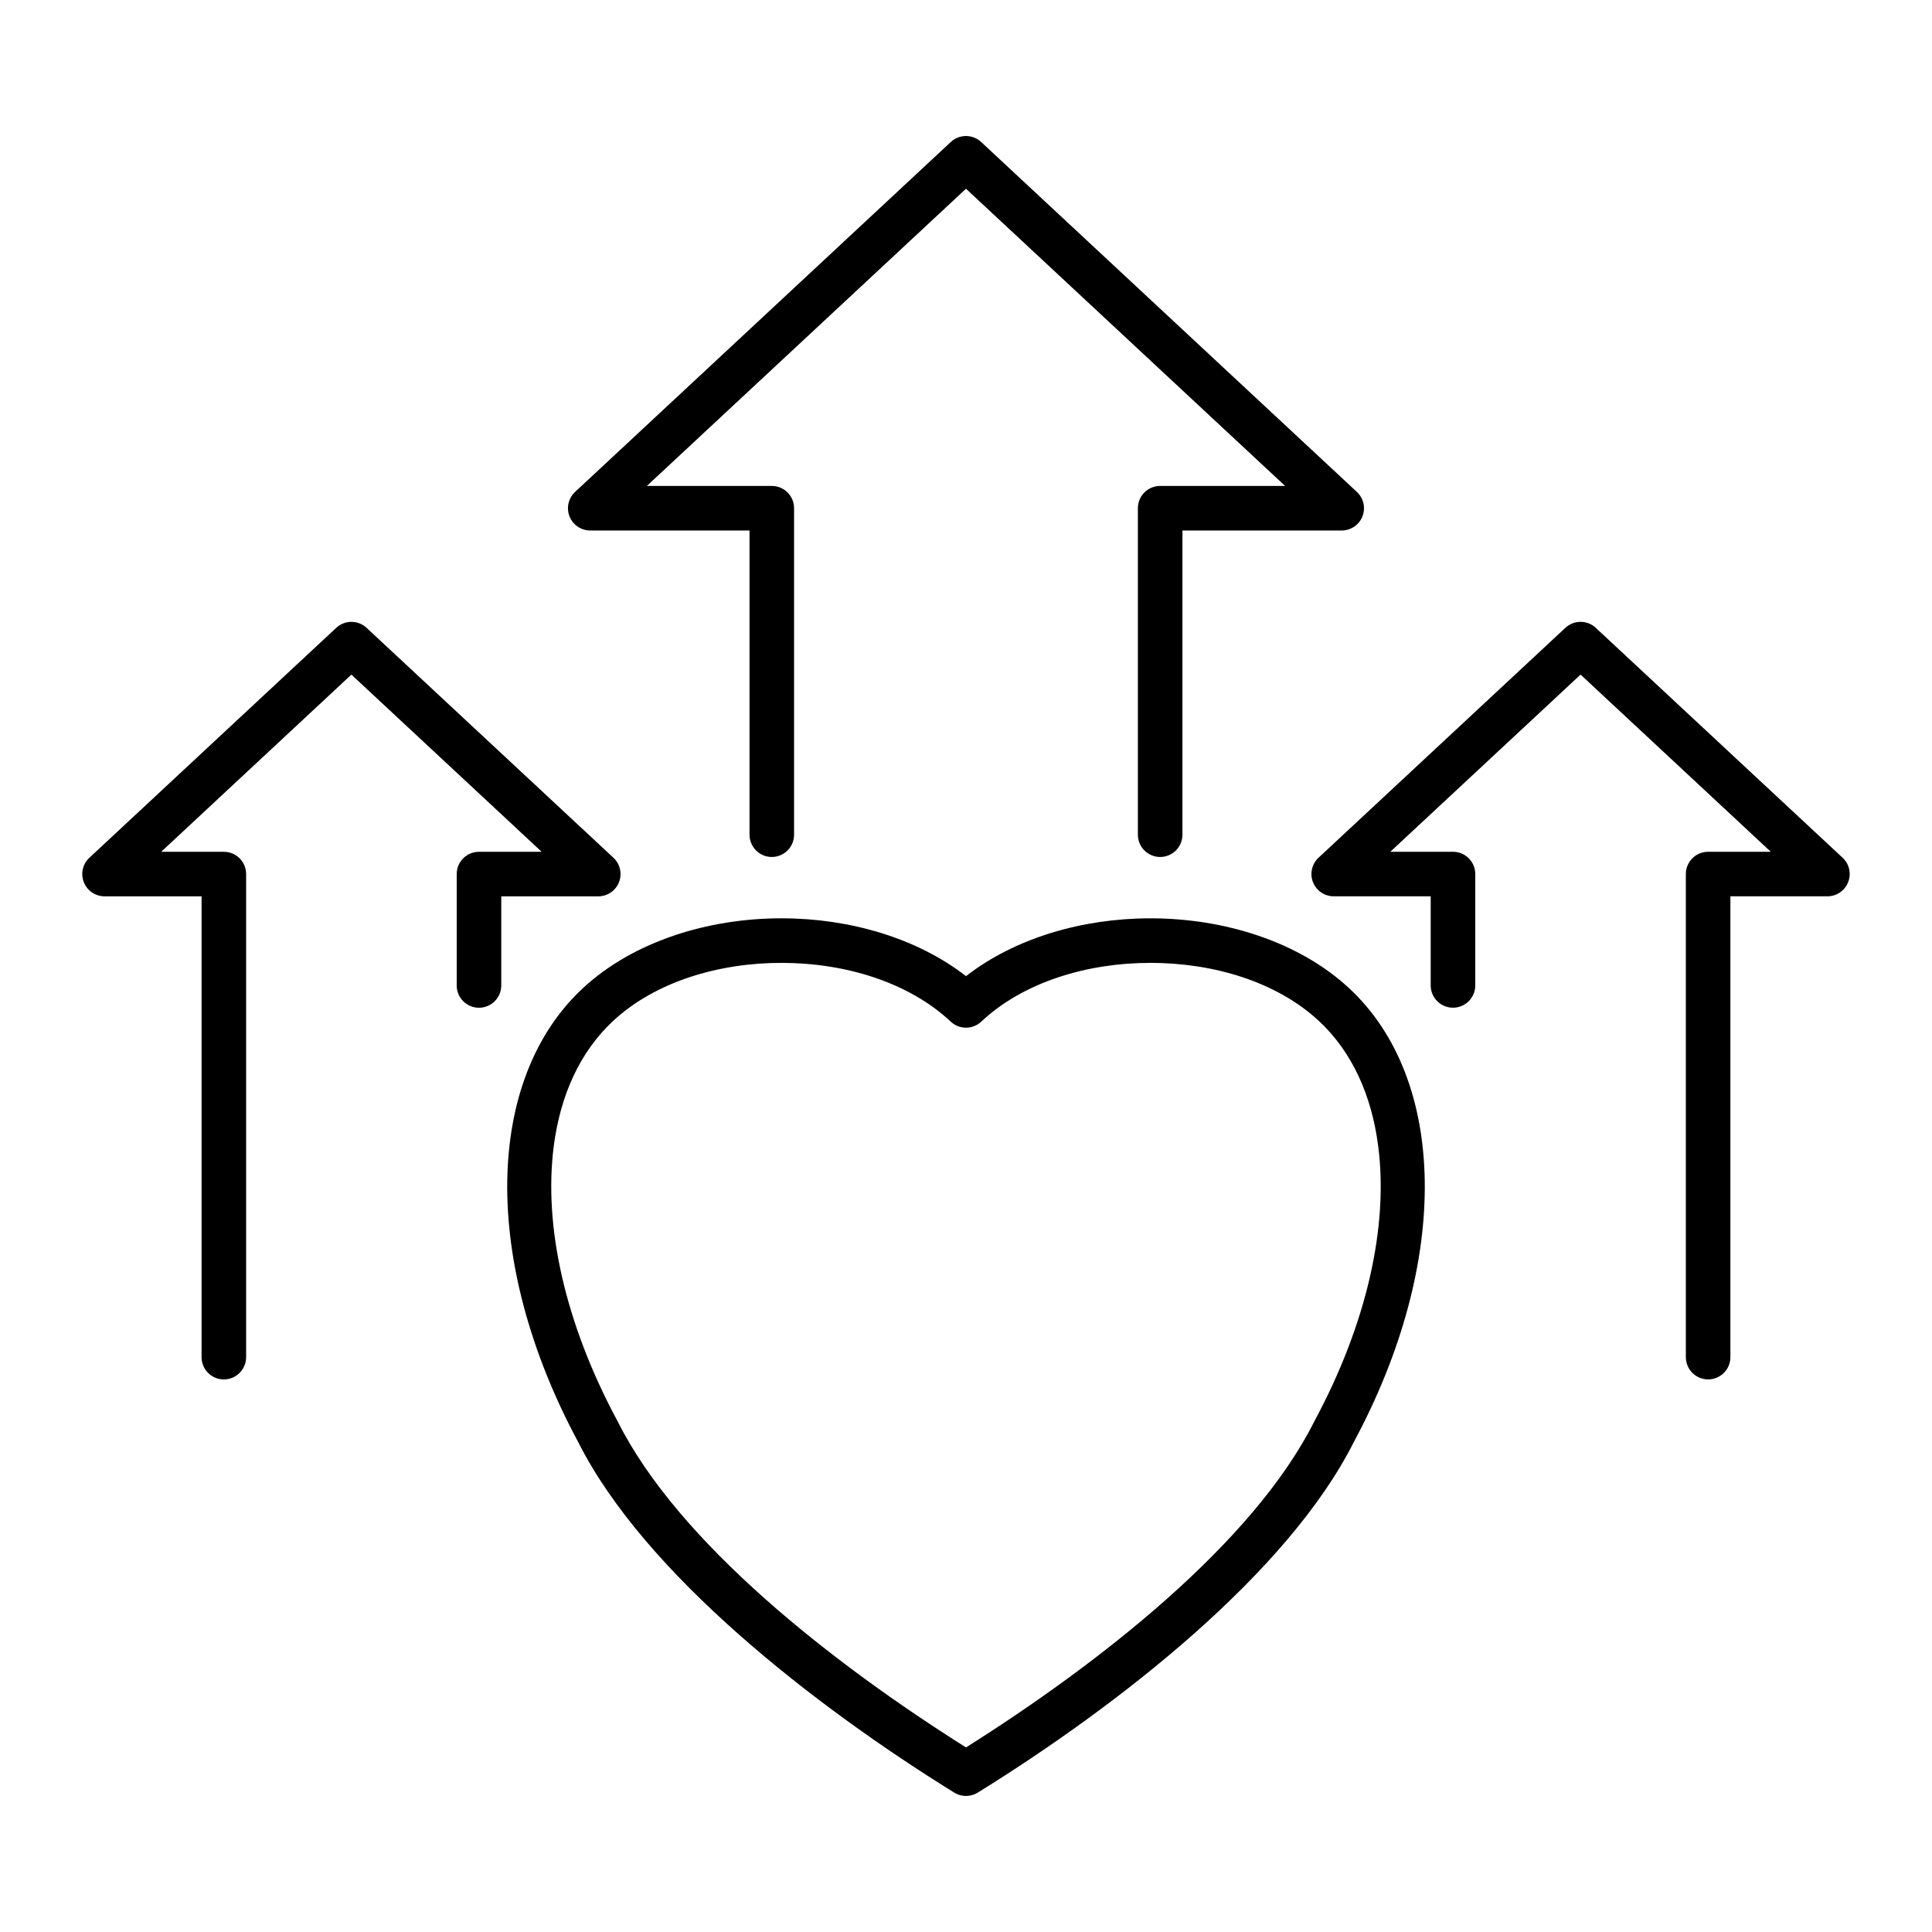 <?xml version="1.0" encoding="UTF-8"?>
<!-- Uploaded to: ICON Repo, www.svgrepo.com, Generator: ICON Repo Mixer Tools -->
<svg fill="#000000" width="800px" height="800px" version="1.1" viewBox="144 144 512 512" xmlns="http://www.w3.org/2000/svg">
 <path d="m400 402.69c-13.023-10.125-30.867-15.305-48.754-15.328-19.812-0.031-39.578 6.258-52.789 18.531-25.906 24.066-27.094 72.172-1.219 120.29 17.508 34.762 62.227 69.707 99.652 92.883 1.902 1.18 4.312 1.18 6.219 0 37.445-23.191 82.207-58.176 99.691-92.961 25.836-48.043 24.645-96.148-1.262-120.21-13.207-12.273-32.977-18.562-52.789-18.531-17.887 0.023-35.73 5.203-48.75 15.328zm-4.039 12.059c2.266 2.133 5.809 2.133 8.074 0 11.172-10.477 27.98-15.555 44.73-15.578 16.758-0.031 33.566 5 44.738 15.375 8.793 8.172 13.965 19.648 15.719 33.047 2.785 21.254-2.945 47.145-16.902 73.066-0.023 0.047-0.055 0.102-0.078 0.148-16.168 32.199-57.199 64.215-92.242 86.277-35.047-22.062-76.078-54.078-92.246-86.277-0.031-0.047-0.055-0.102-0.078-0.148-13.957-25.922-19.688-51.812-16.902-73.066 1.758-13.398 6.93-24.875 15.723-33.047 11.168-10.375 27.977-15.406 44.734-15.375 16.754 0.023 33.559 5.102 44.73 15.578zm-119.12-9.594v-23.617h25.703c2.426 0 4.606-1.488 5.496-3.746 0.887-2.262 0.305-4.828-1.473-6.481l-65.418-60.93c-2.266-2.109-5.777-2.109-8.043 0l-65.418 60.93c-1.781 1.652-2.363 4.219-1.473 6.481 0.891 2.258 3.07 3.746 5.496 3.746h25.707v122.12c0 3.262 2.648 5.906 5.906 5.906 3.25 0 5.902-2.644 5.902-5.906v-128.02c0-3.266-2.644-5.902-5.902-5.902h-16.609l50.41-46.957 50.422 46.957h-16.609c-3.262 0-5.906 2.637-5.906 5.902v29.523c0 3.258 2.644 5.902 5.906 5.902 3.258 0 5.902-2.644 5.902-5.902zm258.12 0v-29.523c0-3.266-2.644-5.902-5.906-5.902h-16.609l50.422-46.957 50.41 46.957h-16.609c-3.258 0-5.902 2.637-5.902 5.902v128.02c0 3.262 2.652 5.906 5.902 5.906 3.262 0 5.906-2.644 5.906-5.906v-122.12h25.711c2.422 0 4.602-1.488 5.492-3.746 0.891-2.262 0.309-4.828-1.473-6.481l-65.414-60.93c-2.269-2.109-5.781-2.109-8.047 0l-65.418 60.93c-1.777 1.652-2.359 4.219-1.469 6.481 0.887 2.258 3.07 3.746 5.492 3.746h25.703v23.617c0 3.258 2.644 5.902 5.902 5.902 3.262 0 5.906-2.644 5.906-5.902zm-77.602-39.953v-80.617h42.207c2.426 0 4.606-1.48 5.496-3.738 0.883-2.258 0.301-4.824-1.473-6.481l-99.574-92.738c-2.266-2.109-5.777-2.109-8.043 0l-99.574 92.738c-1.77 1.656-2.352 4.223-1.473 6.481 0.891 2.258 3.07 3.738 5.496 3.738h42.211v80.617c0 3.254 2.644 5.906 5.902 5.906 3.258 0 5.902-2.652 5.902-5.906v-86.52c0-3.262-2.637-5.906-5.902-5.906h-33.109l84.57-78.758 84.566 78.758h-33.109c-3.266 0-5.902 2.644-5.902 5.906v86.52c0 3.254 2.644 5.906 5.902 5.906 3.262 0 5.906-2.652 5.906-5.906z" fill-rule="evenodd"/>
</svg>